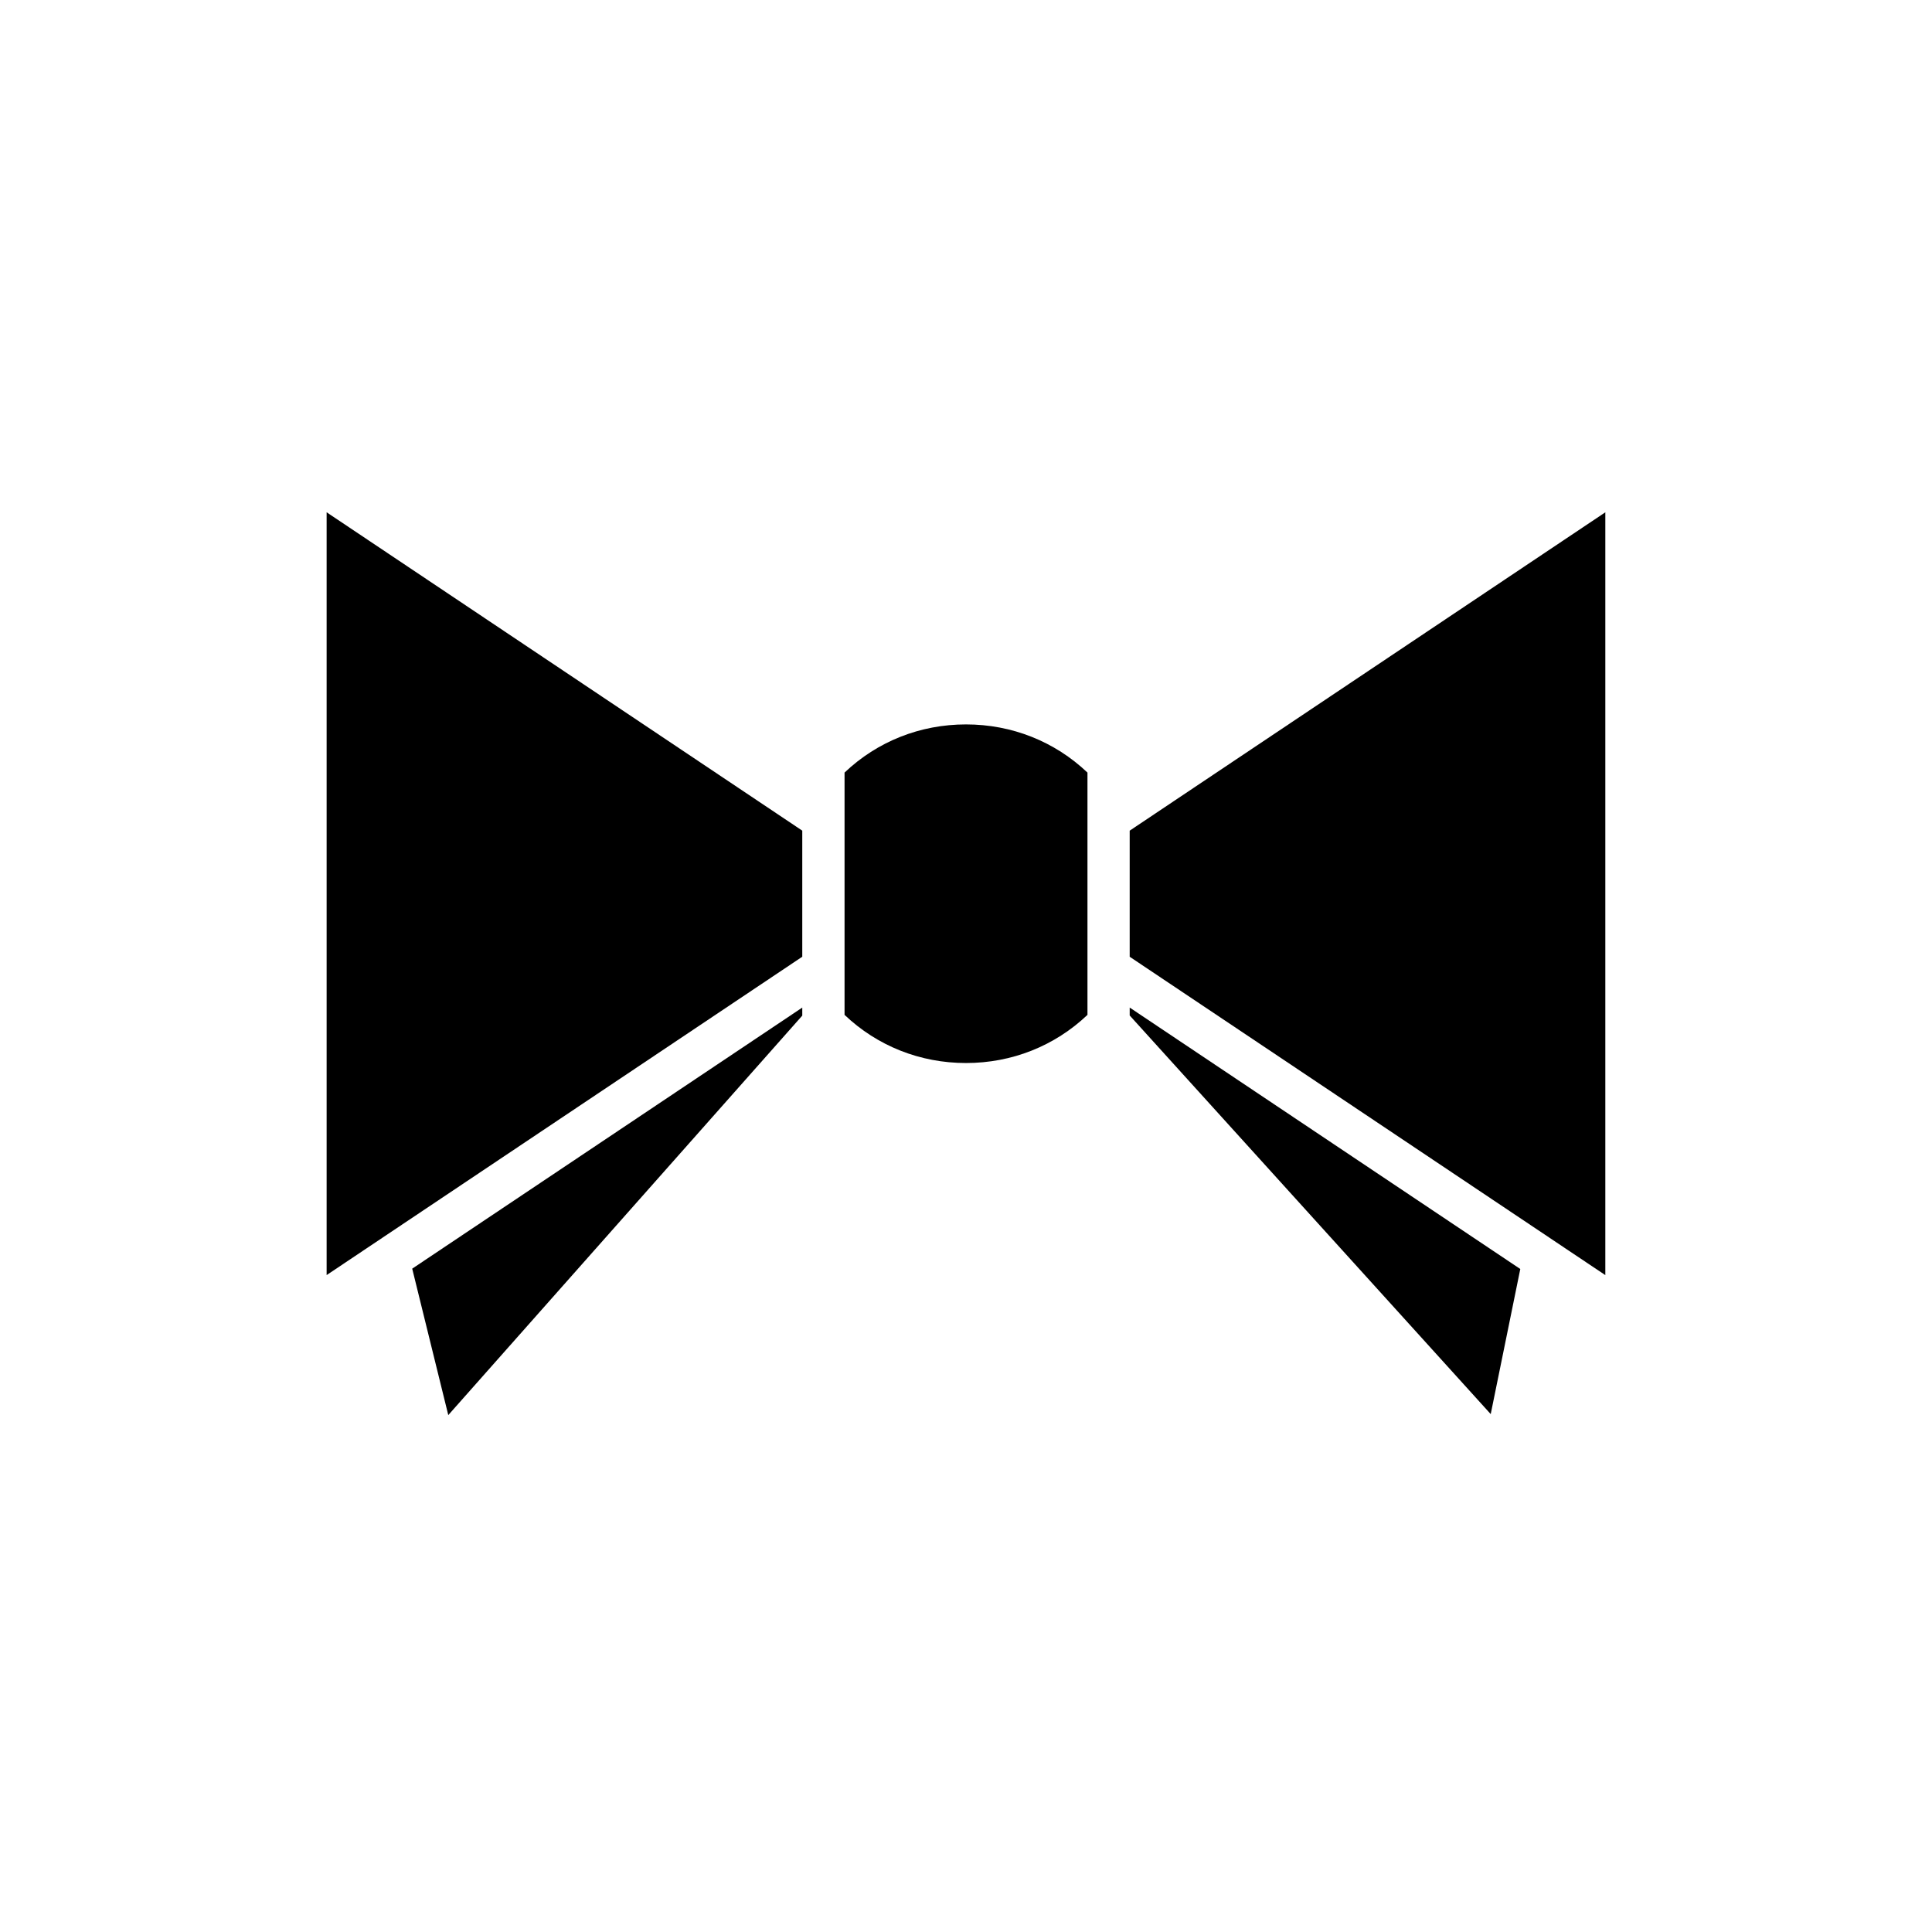 <?xml version="1.0" encoding="UTF-8"?>
<!-- Uploaded to: SVG Repo, www.svgrepo.com, Generator: SVG Repo Mixer Tools -->
<svg fill="#000000" width="800px" height="800px" version="1.1" viewBox="144 144 512 512" xmlns="http://www.w3.org/2000/svg">
 <g>
  <path d="m356.61 411.02-103.37 69.188 9.559 38.809 93.812-105.87z"/>
  <path d="m230.56 481.91 126.05-84.367v-33.414l-126.05-84.367z"/>
  <path d="m432.19 412.95v-64.207c-8.68-8.25-20.027-12.766-32.188-12.766s-23.508 4.516-32.188 12.766v64.207c8.68 8.246 20.023 12.762 32.188 12.762s23.508-4.516 32.188-12.762z"/>
  <path d="m443.38 413.11 95.676 105.64 7.836-38.453-103.51-69.281z"/>
  <path d="m443.38 397.55 112.9 75.566 0.012 0.012 13.137 8.789v-202.15l-126.05 84.367z"/>
 </g>
</svg>